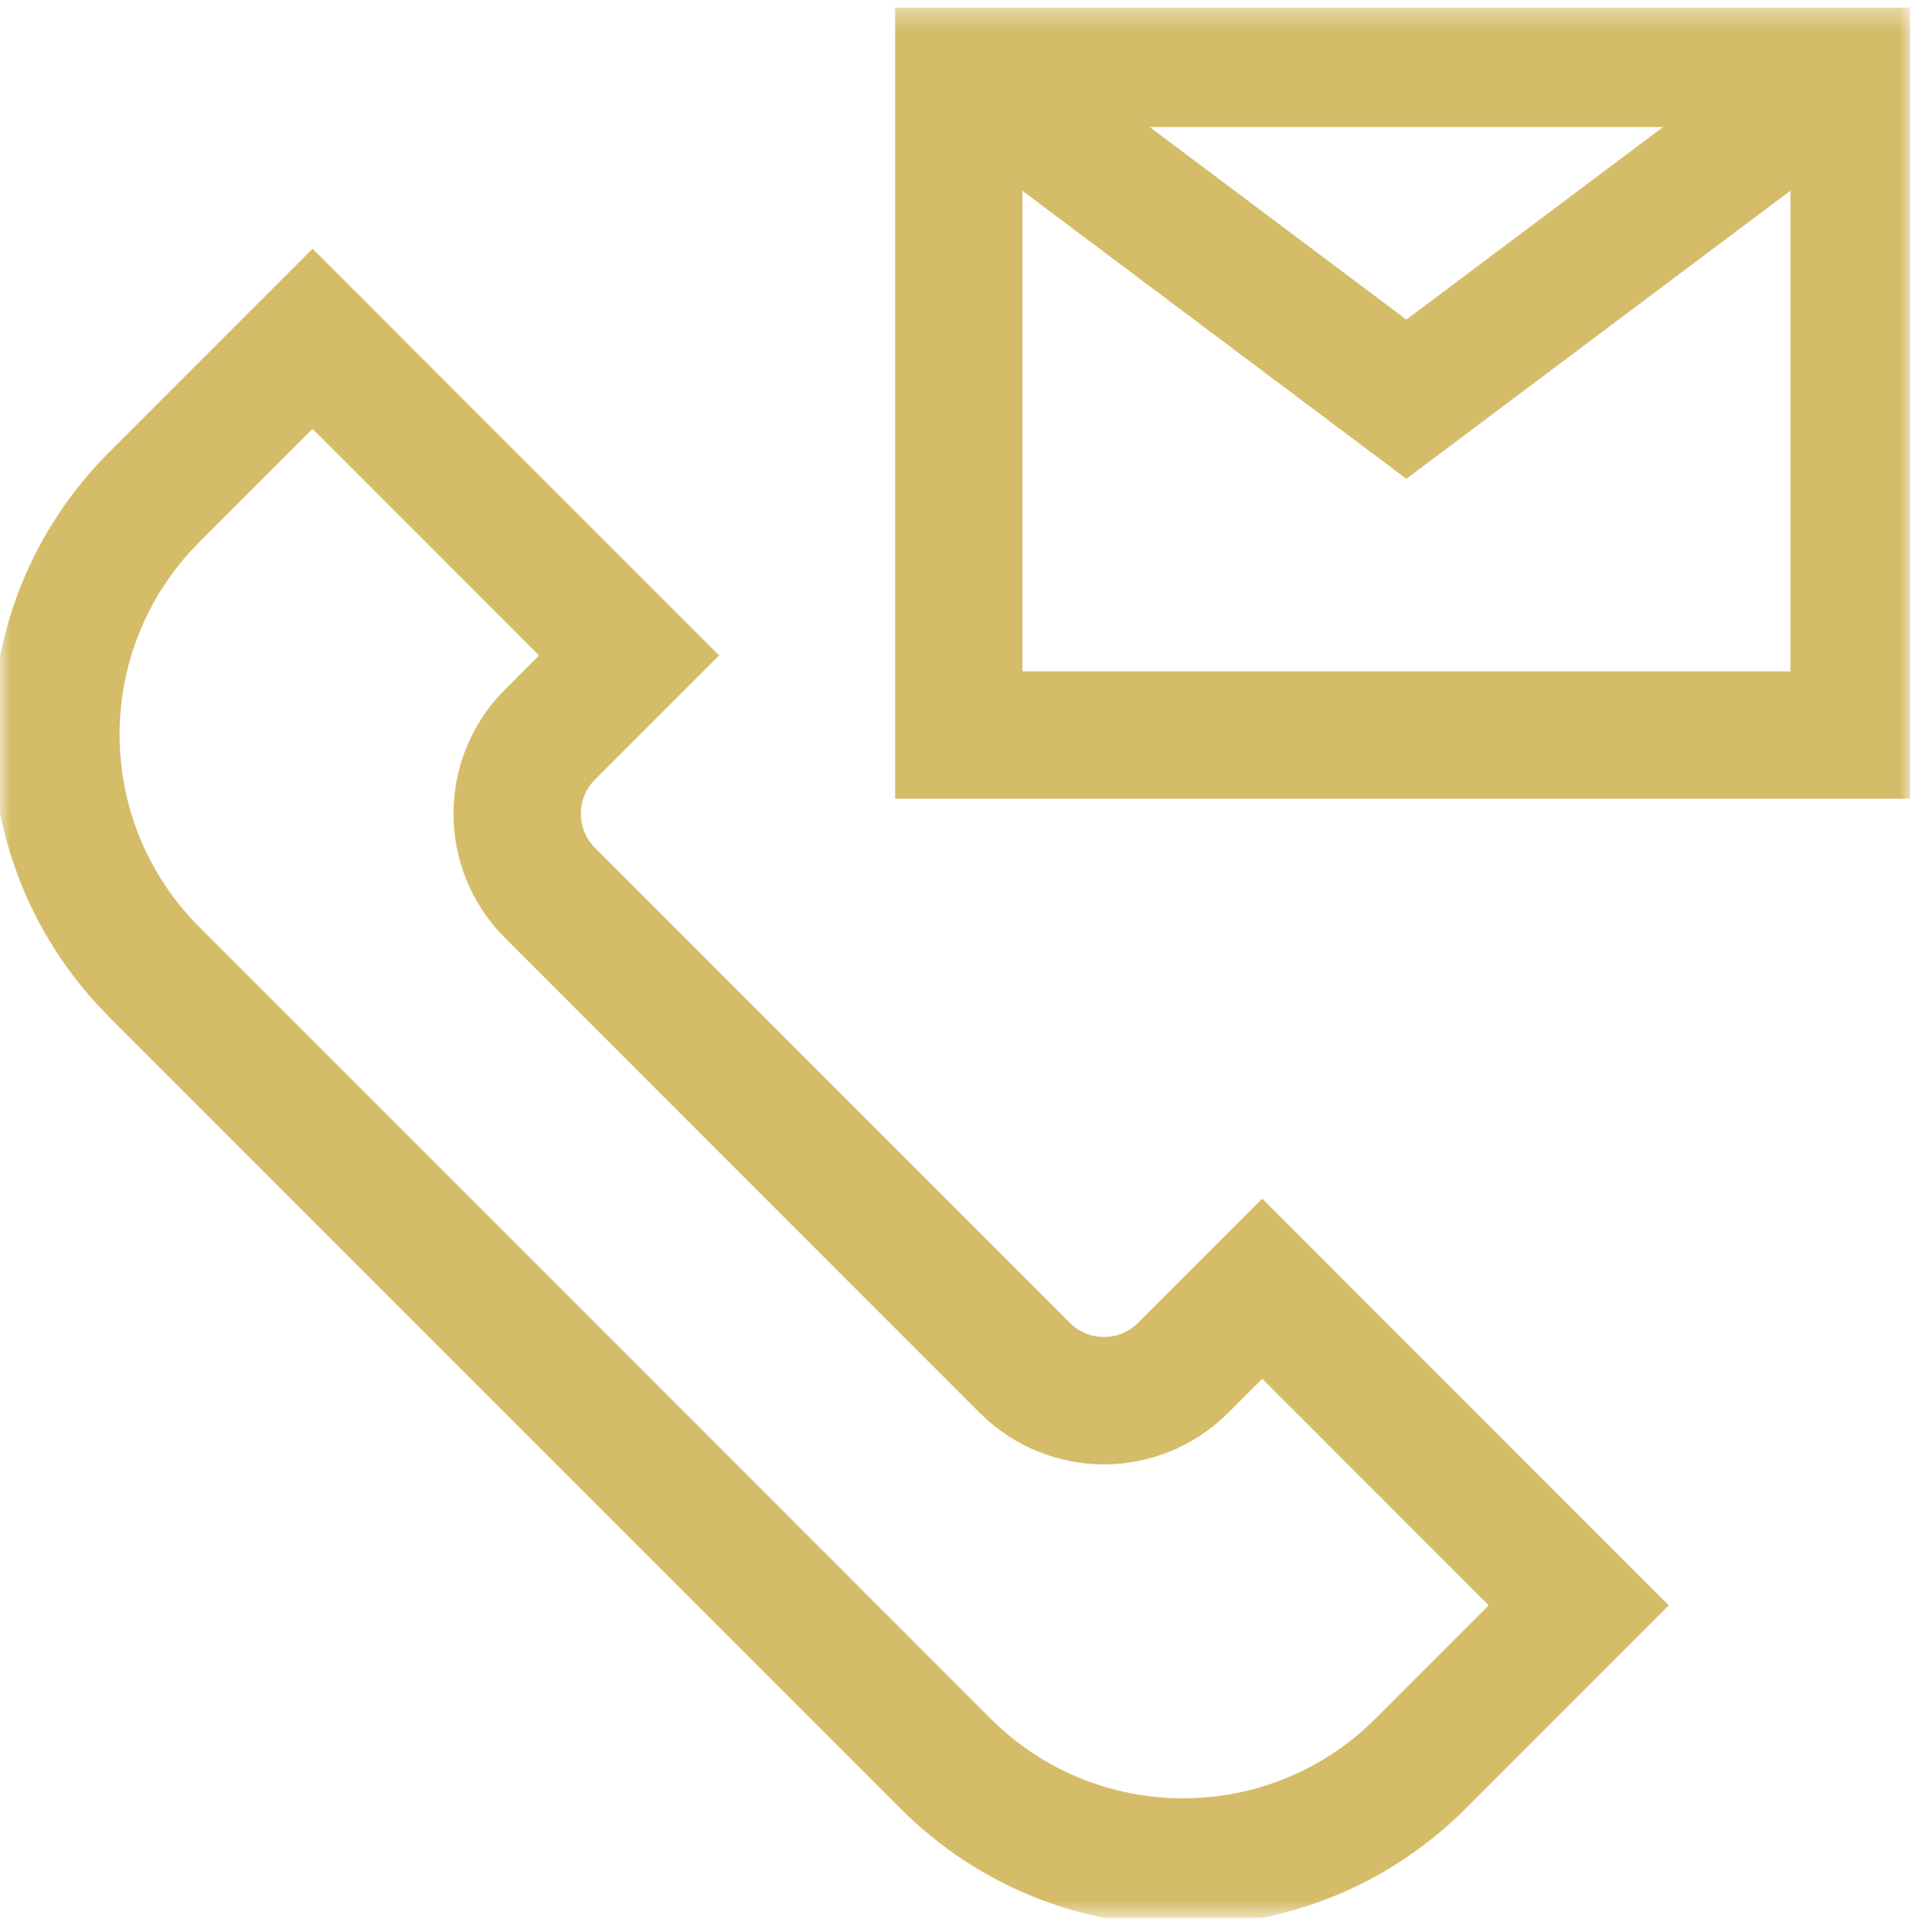 <svg width="90" height="91" viewBox="0 0 90 91" fill="none" xmlns="http://www.w3.org/2000/svg">
<g clip-path="url(#clip0_34_189)">
<mask id="mask0_34_189" style="mask-type:luminance" maskUnits="userSpaceOnUse" x="0" y="0" width="90" height="91">
<path d="M87 87.348V3.348H3V87.348H87Z" fill="white" stroke="white" stroke-width="6"/>
</mask>
<g mask="url(#mask0_34_189)">
<path d="M55.746 64.434C53.686 66.493 50.348 66.493 48.288 64.434L25.915 42.06C23.855 40.001 23.855 36.662 25.915 34.602L29.644 30.874L14.728 15.958L7.27 23.416C1.092 29.594 1.092 39.611 7.27 45.789L44.559 83.078C50.737 89.256 60.754 89.256 66.933 83.078L74.39 75.62L59.475 60.705L55.746 64.434Z" stroke="#D5BC69" stroke-width="6" stroke-miterlimit="10"/>
<path d="M87.363 34.626H45.176V2.985H87.363V34.626Z" stroke="#D5BC69" stroke-width="6" stroke-miterlimit="10"/>
<path d="M45.176 2.985L66.269 18.805L87.363 2.985" stroke="#D5BC69" stroke-width="6" stroke-miterlimit="10"/>
</g>
</g>
<defs>
<clipPath id="clip0_34_189">
<rect width="90" height="90" fill="white" transform="translate(0 0.348)"/>
</clipPath>
</defs>
</svg>
